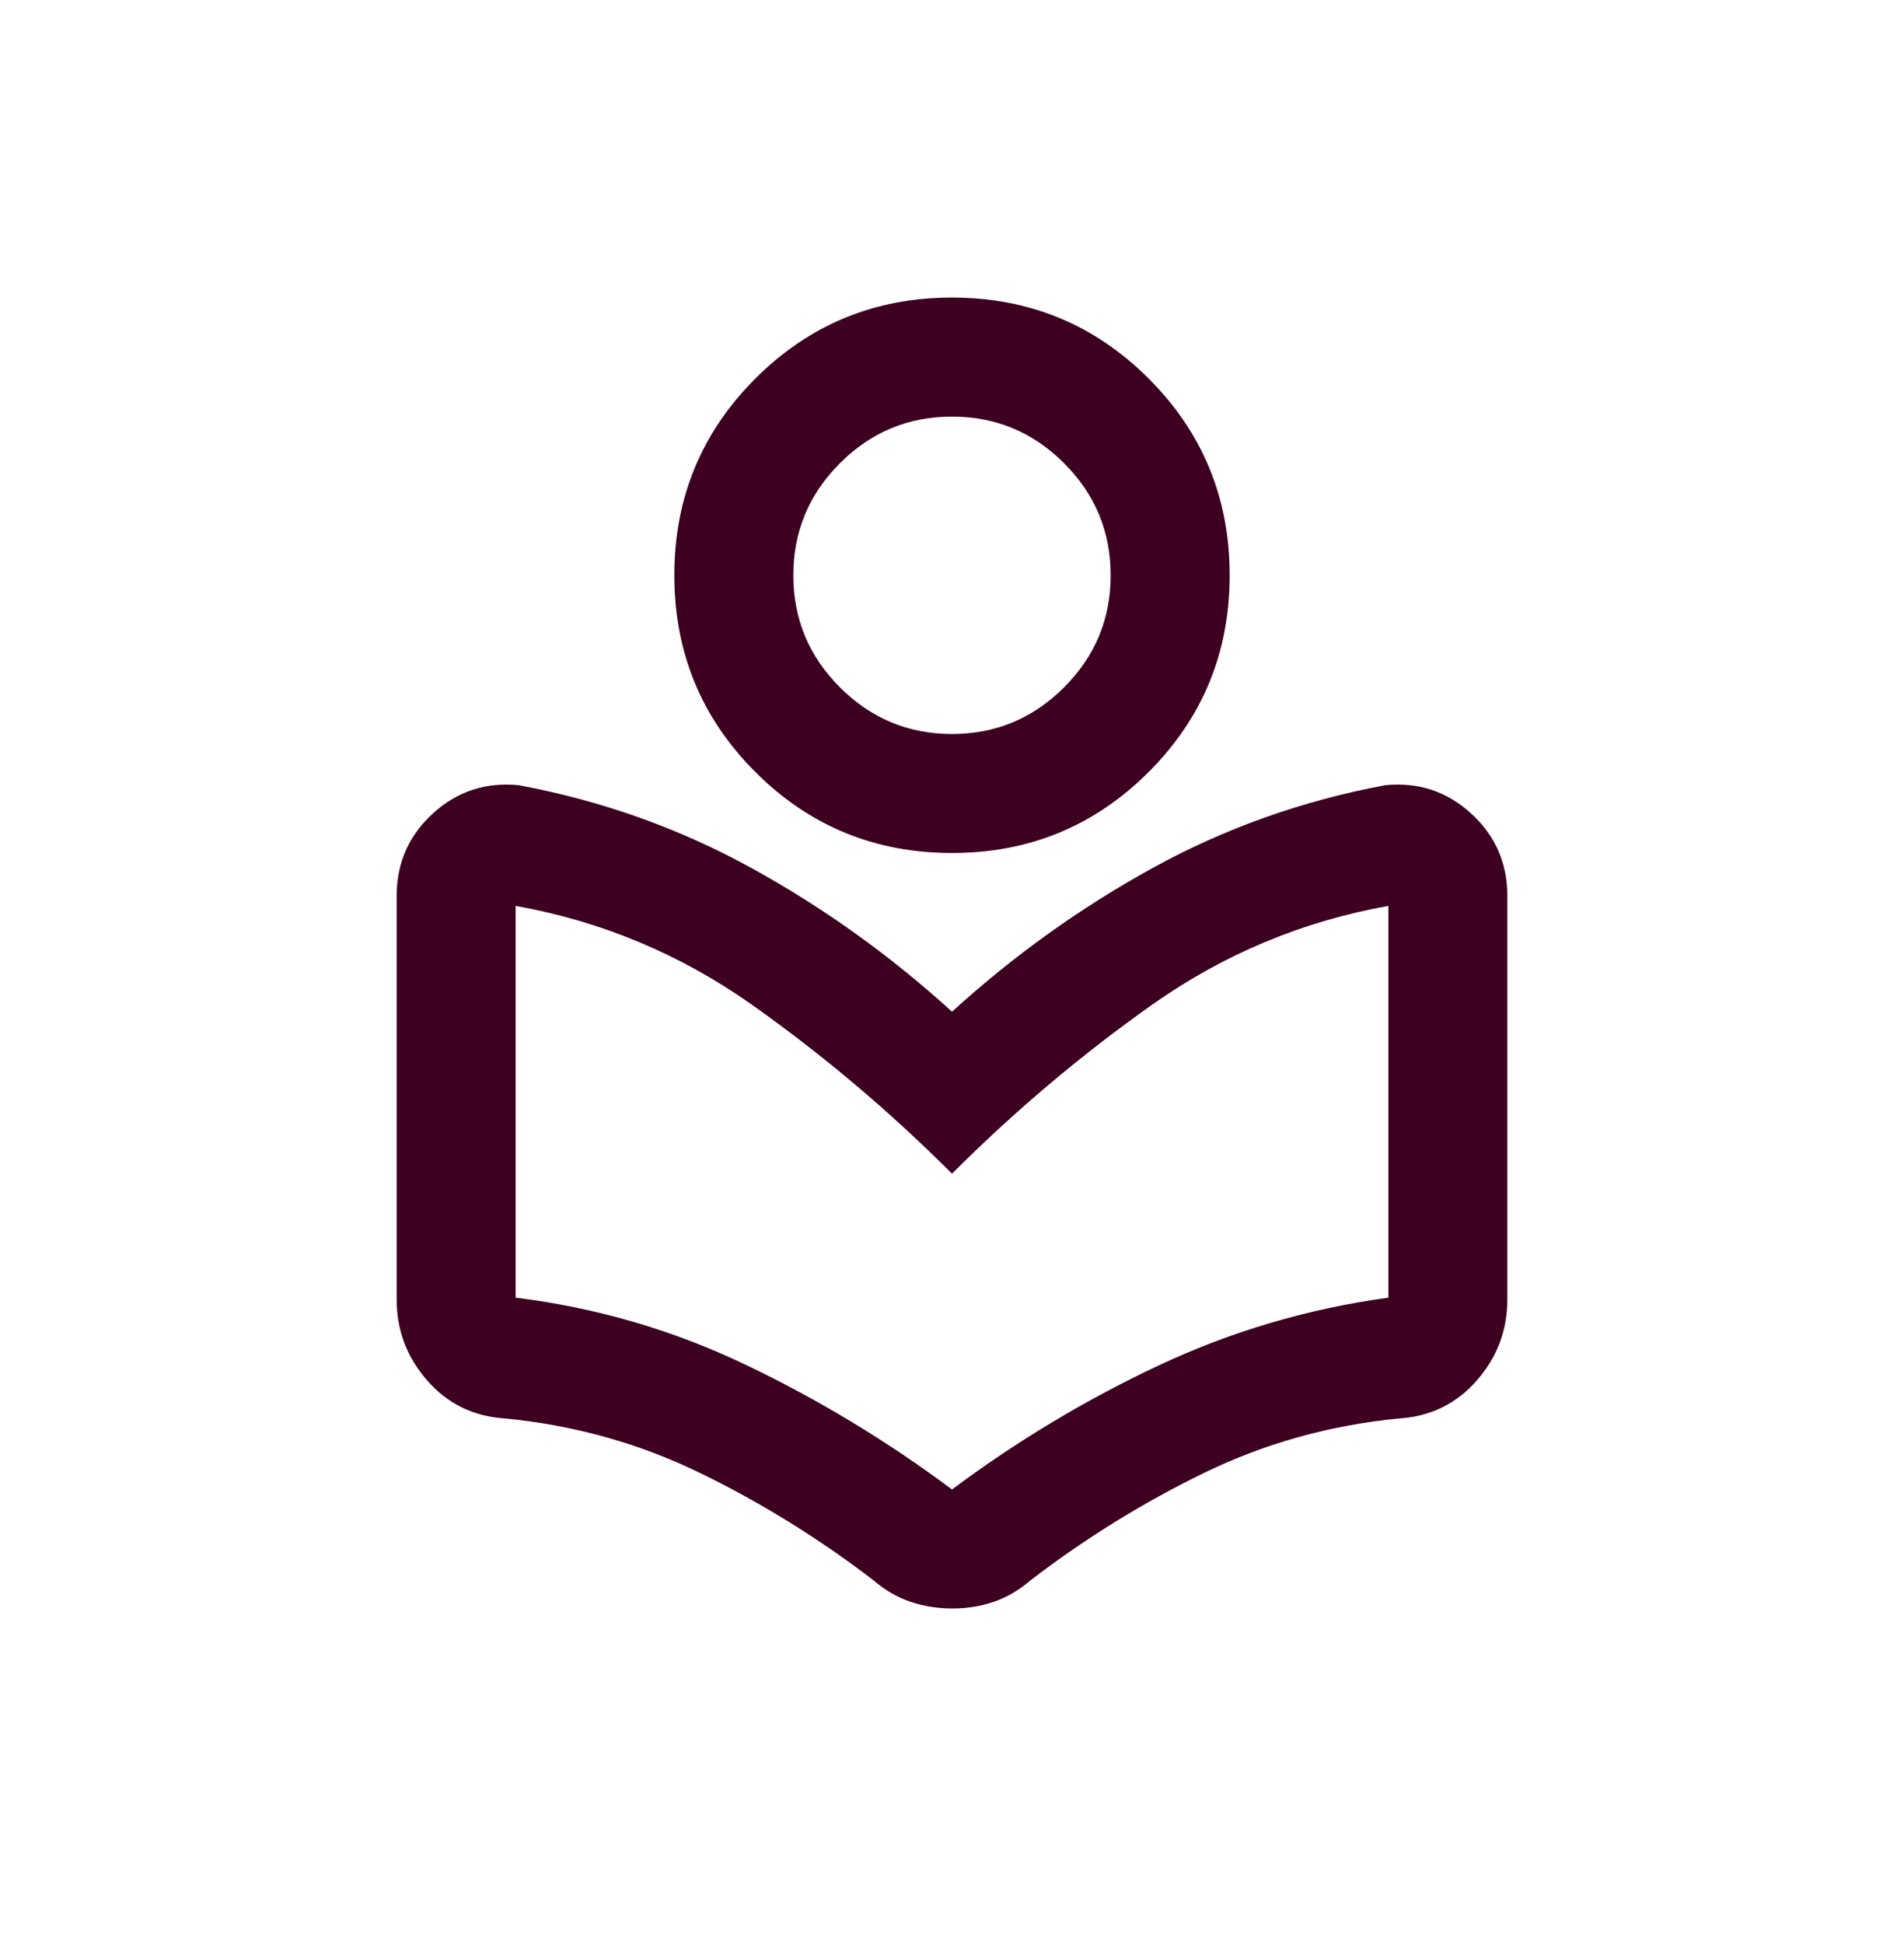 <svg width="48" height="49" viewBox="0 0 48 49" fill="none" xmlns="http://www.w3.org/2000/svg">
<path d="M10 32.75V22.583C10 21.75 10.306 21.056 10.917 20.5C11.528 19.944 12.25 19.708 13.083 19.792C15.167 20.181 17.118 20.875 18.938 21.875C20.757 22.875 22.444 24.083 24 25.5C25.556 24.083 27.243 22.875 29.062 21.875C30.882 20.875 32.833 20.181 34.917 19.792C35.75 19.708 36.472 19.944 37.083 20.5C37.694 21.056 38 21.75 38 22.583V32.75C38 33.528 37.744 34.209 37.231 34.794C36.719 35.379 36.072 35.698 35.292 35.75C33.542 35.917 31.896 36.375 30.354 37.125C28.812 37.875 27.354 38.778 25.978 39.833C25.687 40.083 25.378 40.264 25.05 40.375C24.723 40.486 24.376 40.542 24.009 40.542C23.642 40.542 23.292 40.486 22.958 40.375C22.625 40.264 22.313 40.083 22.022 39.833C20.646 38.778 19.188 37.875 17.646 37.125C16.104 36.375 14.458 35.917 12.708 35.75C11.928 35.698 11.281 35.379 10.769 34.794C10.256 34.209 10 33.528 10 32.75ZM24 37.542C25.639 36.319 27.375 35.278 29.208 34.417C31.042 33.556 32.972 32.986 35 32.708V22.833C32.833 23.222 30.854 24.049 29.062 25.312C27.271 26.576 25.583 28 24 29.583C22.417 28 20.729 26.576 18.938 25.312C17.146 24.049 15.167 23.222 13 22.833V32.708C15.028 32.958 16.958 33.521 18.792 34.396C20.625 35.271 22.361 36.319 24 37.542ZM24 21.5C22.056 21.5 20.403 20.819 19.042 19.458C17.681 18.097 17 16.444 17 14.5C17 12.556 17.681 10.903 19.042 9.542C20.403 8.181 22.056 7.5 24 7.5C25.944 7.5 27.597 8.181 28.958 9.542C30.319 10.903 31 12.556 31 14.5C31 16.444 30.319 18.097 28.958 19.458C27.597 20.819 25.944 21.5 24 21.5ZM24 18.5C25.1 18.5 26.042 18.108 26.825 17.325C27.608 16.542 28 15.6 28 14.5C28 13.4 27.608 12.458 26.825 11.675C26.042 10.892 25.1 10.5 24 10.5C22.9 10.5 21.958 10.892 21.175 11.675C20.392 12.458 20 13.4 20 14.5C20 15.6 20.392 16.542 21.175 17.325C21.958 18.108 22.9 18.5 24 18.5Z" fill="#3D0021"/>
</svg>
